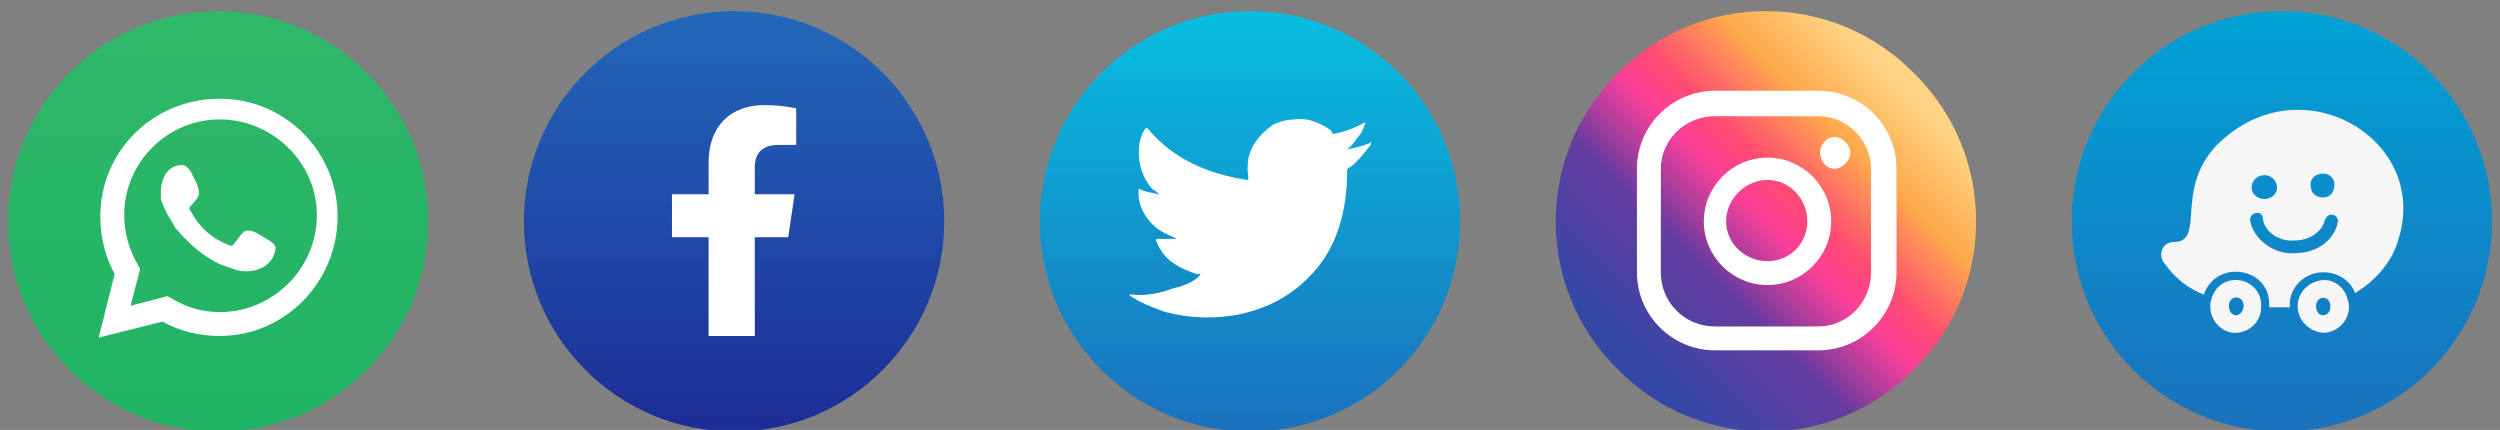 <svg version="1.2" xmlns="http://www.w3.org/2000/svg" viewBox="0 0 157 27" width="157" height="27"><rect x="0" y="0" width="157" height="27" fill="#808080" stroke="none"/><defs><linearGradient id="P" gradientUnits="userSpaceOnUse"/><linearGradient id="g1" x1="28.9" y1=".7" x2="28.9" y2="27.1" href="#P"><stop stop-color="#31b869"/><stop offset="1" stop-color="#1eb363"/></linearGradient><linearGradient id="g2" x1="61.3" y1=".7" x2="61.3" y2="27.1" href="#P"><stop stop-color="#2268b8"/><stop offset="1" stop-color="#1d2c97"/></linearGradient><linearGradient id="g3" x1="93.7" y1=".7" x2="93.7" y2="27.1" href="#P"><stop stop-color="#07bedf"/><stop offset="1" stop-color="#1a71bd"/></linearGradient><linearGradient id="g4" x1="129.2" y1="15.2" x2="112.2" y2="32.2" href="#P"><stop offset="0" stop-color="#ffd485"/><stop offset=".2" stop-color="#ffaa4b"/><stop offset=".4" stop-color="#ff4a72"/><stop offset=".5" stop-color="#fc3f9a"/><stop offset=".7" stop-color="#663c9f"/><stop offset="1" stop-color="#3348a6"/></linearGradient><linearGradient id="g5" x1="158.5" y1=".7" x2="158.5" y2="27.1" href="#P"><stop offset="0" stop-color="#00a2d5"/><stop offset="1" stop-color="#1a71bd"/></linearGradient></defs><style>.a{fill:url(#g1)}.b{fill:url(#g2)}.c{fill:url(#g3)}.d{fill:url(#g4)}.e{fill:url(#g5)}.f{fill:#f6f6f7}.g{fill:#fff}</style><circle class="a" cx="13.7" cy="13.9" r="13.2"/><circle class="b" cx="46.1" cy="13.9" r="13.2"/><circle class="c" cx="78.5" cy="13.9" r="13.2"/><path class="d" d="m101.6 23.2c-5.2-5.1-5.2-13.5 0-18.6 5.1-5.2 13.5-5.2 18.6 0 5.2 5.1 5.2 13.5 0 18.6-5.1 5.2-13.5 5.2-18.6 0z"/><circle class="e" cx="143.3" cy="13.9" r="13.2"/><path fill-rule="evenodd" class="f" d="m142 19.3c0 0.8-0.6 1.5-1.5 1.6-1.1 0.1-2-1.1-1.6-2.2 0.6-1.8 3.2-1.3 3.1 0.6zm-1.1-0.1c0-0.6-0.7-0.7-0.9-0.2-0.1 0.4 0.1 0.8 0.4 0.8 0.3 0 0.5-0.3 0.5-0.6z"/><path fill-rule="evenodd" class="f" d="m146 20.9c-0.8 0-1.6-0.6-1.7-1.5-0.1-0.9 0.6-1.7 1.5-1.8 0.7-0.1 1.4 0.4 1.6 1.1 0.4 1-0.3 2.1-1.4 2.2zm-0.1-2.2c-0.6 0-0.6 1.1 0 1.1 0.6 0 0.6-1.1 0-1.1z"/><path fill-rule="evenodd" class="f" d="m150.6 15.1c-0.4 1.4-1.5 2.6-2.7 3.3-0.3-0.8-1.1-1.3-2-1.3-1.2 0-2.2 1-2.1 2.2-0.2 0-1 0-1.3 0 0.2-2.5-3.3-3.1-4.1-0.8-1-0.4-1.8-1-2.5-2-0.4-0.5-0.1-1.3 0.6-1.3 2.2 0-0.3-3.8 3.4-6.7 5.2-4.2 12.7 0.5 10.7 6.6zm-5.5-3.5c0 0.5 0.3 0.8 0.8 0.8 0.4 0 0.7-0.3 0.7-0.8 0-0.4-0.3-0.7-0.7-0.7-0.5 0-0.8 0.3-0.8 0.7zm-3.7 0.2c0 0.4 0.4 0.7 0.8 0.7 0.4 0 0.8-0.3 0.8-0.7 0-0.5-0.4-0.8-0.8-0.8-0.4 0-0.8 0.3-0.8 0.8zm5.1 1.7c-0.2-0.1-0.4 0.1-0.5 0.3-0.1 0.6-0.8 1.3-1.9 1.3-0.9 0.1-1.9-0.5-2-1.4 0-0.5-0.8-0.4-0.8 0.1 0.2 1.3 1.6 2.2 2.8 2.1 1.5 0 2.5-0.9 2.7-1.9 0.1-0.2-0.1-0.5-0.3-0.5z"/><path fill-rule="evenodd" class="g" d="m6.2 21.2l1-4c-0.6-1.1-0.9-2.3-0.9-3.6 0-4.1 3.3-7.4 7.5-7.4 4.1 0 7.4 3.3 7.4 7.4 0 4.1-3.3 7.5-7.4 7.5-1.3 0-2.5-0.3-3.6-0.9zm4.3-2.6l0.2 0.1c1 0.6 2 0.9 3.1 0.9 3.3 0 6.1-2.7 6.1-6.1 0-3.3-2.8-6-6.1-6-3.3 0-6 2.7-6 6 0 1.1 0.3 2.2 0.9 3.2l0.1 0.2-0.6 2.3z"/><path class="g" d="m17.3 15.5q0 0.3-0.1 0.5c-0.2 0.6-0.8 0.9-1.3 1-0.6 0.1-1 0-1.5-0.2q-0.7-0.2-1.3-0.6c-0.8-0.5-1.5-1.2-2.1-1.9q-0.2-0.4-0.4-0.7-0.3-0.5-0.5-1.1 0-0.2 0-0.4c0-0.6 0.2-1.2 0.6-1.5 0.3-0.2 0.7-0.3 0.9-0.2 0.4 0.2 0.5 0.7 0.7 1 0.1 0.2 0.2 0.5 0.2 0.8-0.1 0.3-0.3 0.5-0.5 0.7q-0.2 0.2 0 0.4 0.8 1.5 2.4 2.1 0.2 0.1 0.3-0.1c0.2-0.2 0.4-0.6 0.7-0.8 0.3-0.1 0.7 0.1 1 0.3 0.3 0.2 0.8 0.4 0.9 0.7z"/><path class="g" d="m47.4 14.9v6.2h-2.9v-6.2h-2.3v-2.7h2.3v-2c0-2.3 1.4-3.6 3.5-3.6q1 0 2 0.2v2.3h-1.1c-1.2 0-1.5 0.7-1.5 1.4v1.7h2.5l-0.4 2.7z"/><path class="g" d="m86.1 9q0 0 0 0c0 0 0 0.1-0.1 0.2-0.4 0.5-0.7 0.9-1.2 1.3-0.1 0-0.2 0.1-0.2 0.2 0 2.5-0.6 5-2.5 6.8-2.3 2.3-5.8 2.9-8.9 2.1q-0.9-0.3-1.7-0.7-0.3-0.2-0.5-0.3-0.1-0.1-0.1-0.1c0.1 0 0.1 0 0.2 0 0.9 0.1 1.8-0.1 2.6-0.4 0.5-0.1 1.4-0.4 1.7-0.9q0 0 0 0-0.1 0-0.3 0c-0.8-0.3-2-0.7-2.5-2.1q0-0.1 0.1-0.1c0.7 0 0.9 0 1.2 0q-0.2-0.1-0.4-0.2c-1.1-0.4-1.9-1.4-2-2.5q0-0.2 0-0.4 0-0.1 0.1 0c0.5 0.2 1.2 0.3 1.2 0.3q-0.2-0.2-0.4-0.3c-0.9-0.9-1.2-2.7-0.5-3.8q0.1-0.1 0.2 0c1.6 1.9 3.7 2.8 6.2 3.2q0.1 0 0.1-0.1-0.1-0.6 0-1.3 0.2-0.7 0.6-1.2 0.4-0.5 1-0.9 0.7-0.3 1.3-0.3 0.7-0.1 1.4 0.2 0.5 0.2 0.9 0.5 0 0.1 0.1 0.2 0.1 0 0.1 0 1-0.2 1.9-0.7 0 0 0 0 0.1 0.1 0 0.1-0.1 0.5-0.5 0.9c-0.1 0.2-0.5 0.7-0.7 0.7 0.5-0.1 1-0.2 1.5-0.4 0.1-0.1 0.1-0.1 0.1 0z"/><path class="g" d="m116.2 9.6c0 0.5-0.5 1-1 1-0.5 0-0.9-0.5-0.9-1 0-0.5 0.4-1 0.9-1 0.5 0 1 0.5 1 1z"/><path fill-rule="evenodd" class="g" d="m115 13.9c0 2.2-1.8 4-4 4-2.2 0-4-1.8-4-4 0-2.2 1.8-4 4-4 2.2 0 4 1.8 4 4zm-1.5 0c0-1.4-1.1-2.6-2.5-2.6-1.4 0-2.6 1.2-2.6 2.6 0 1.4 1.2 2.5 2.6 2.5 1.4 0 2.5-1.1 2.5-2.5z"/><path fill-rule="evenodd" class="g" d="m114.2 22h-6.5c-2.7 0-4.9-2.2-4.9-4.9v-6.5c0-2.7 2.2-4.9 4.9-4.9h6.5c2.7 0 4.9 2.2 4.9 4.9v6.5c0 2.7-2.2 4.9-4.9 4.9zm-6.5-14.7c-1.9 0-3.4 1.5-3.4 3.3v6.5c0 1.9 1.5 3.4 3.4 3.4h6.5c1.8 0 3.3-1.5 3.3-3.4v-6.5c0-1.8-1.5-3.3-3.3-3.3z"/></svg>